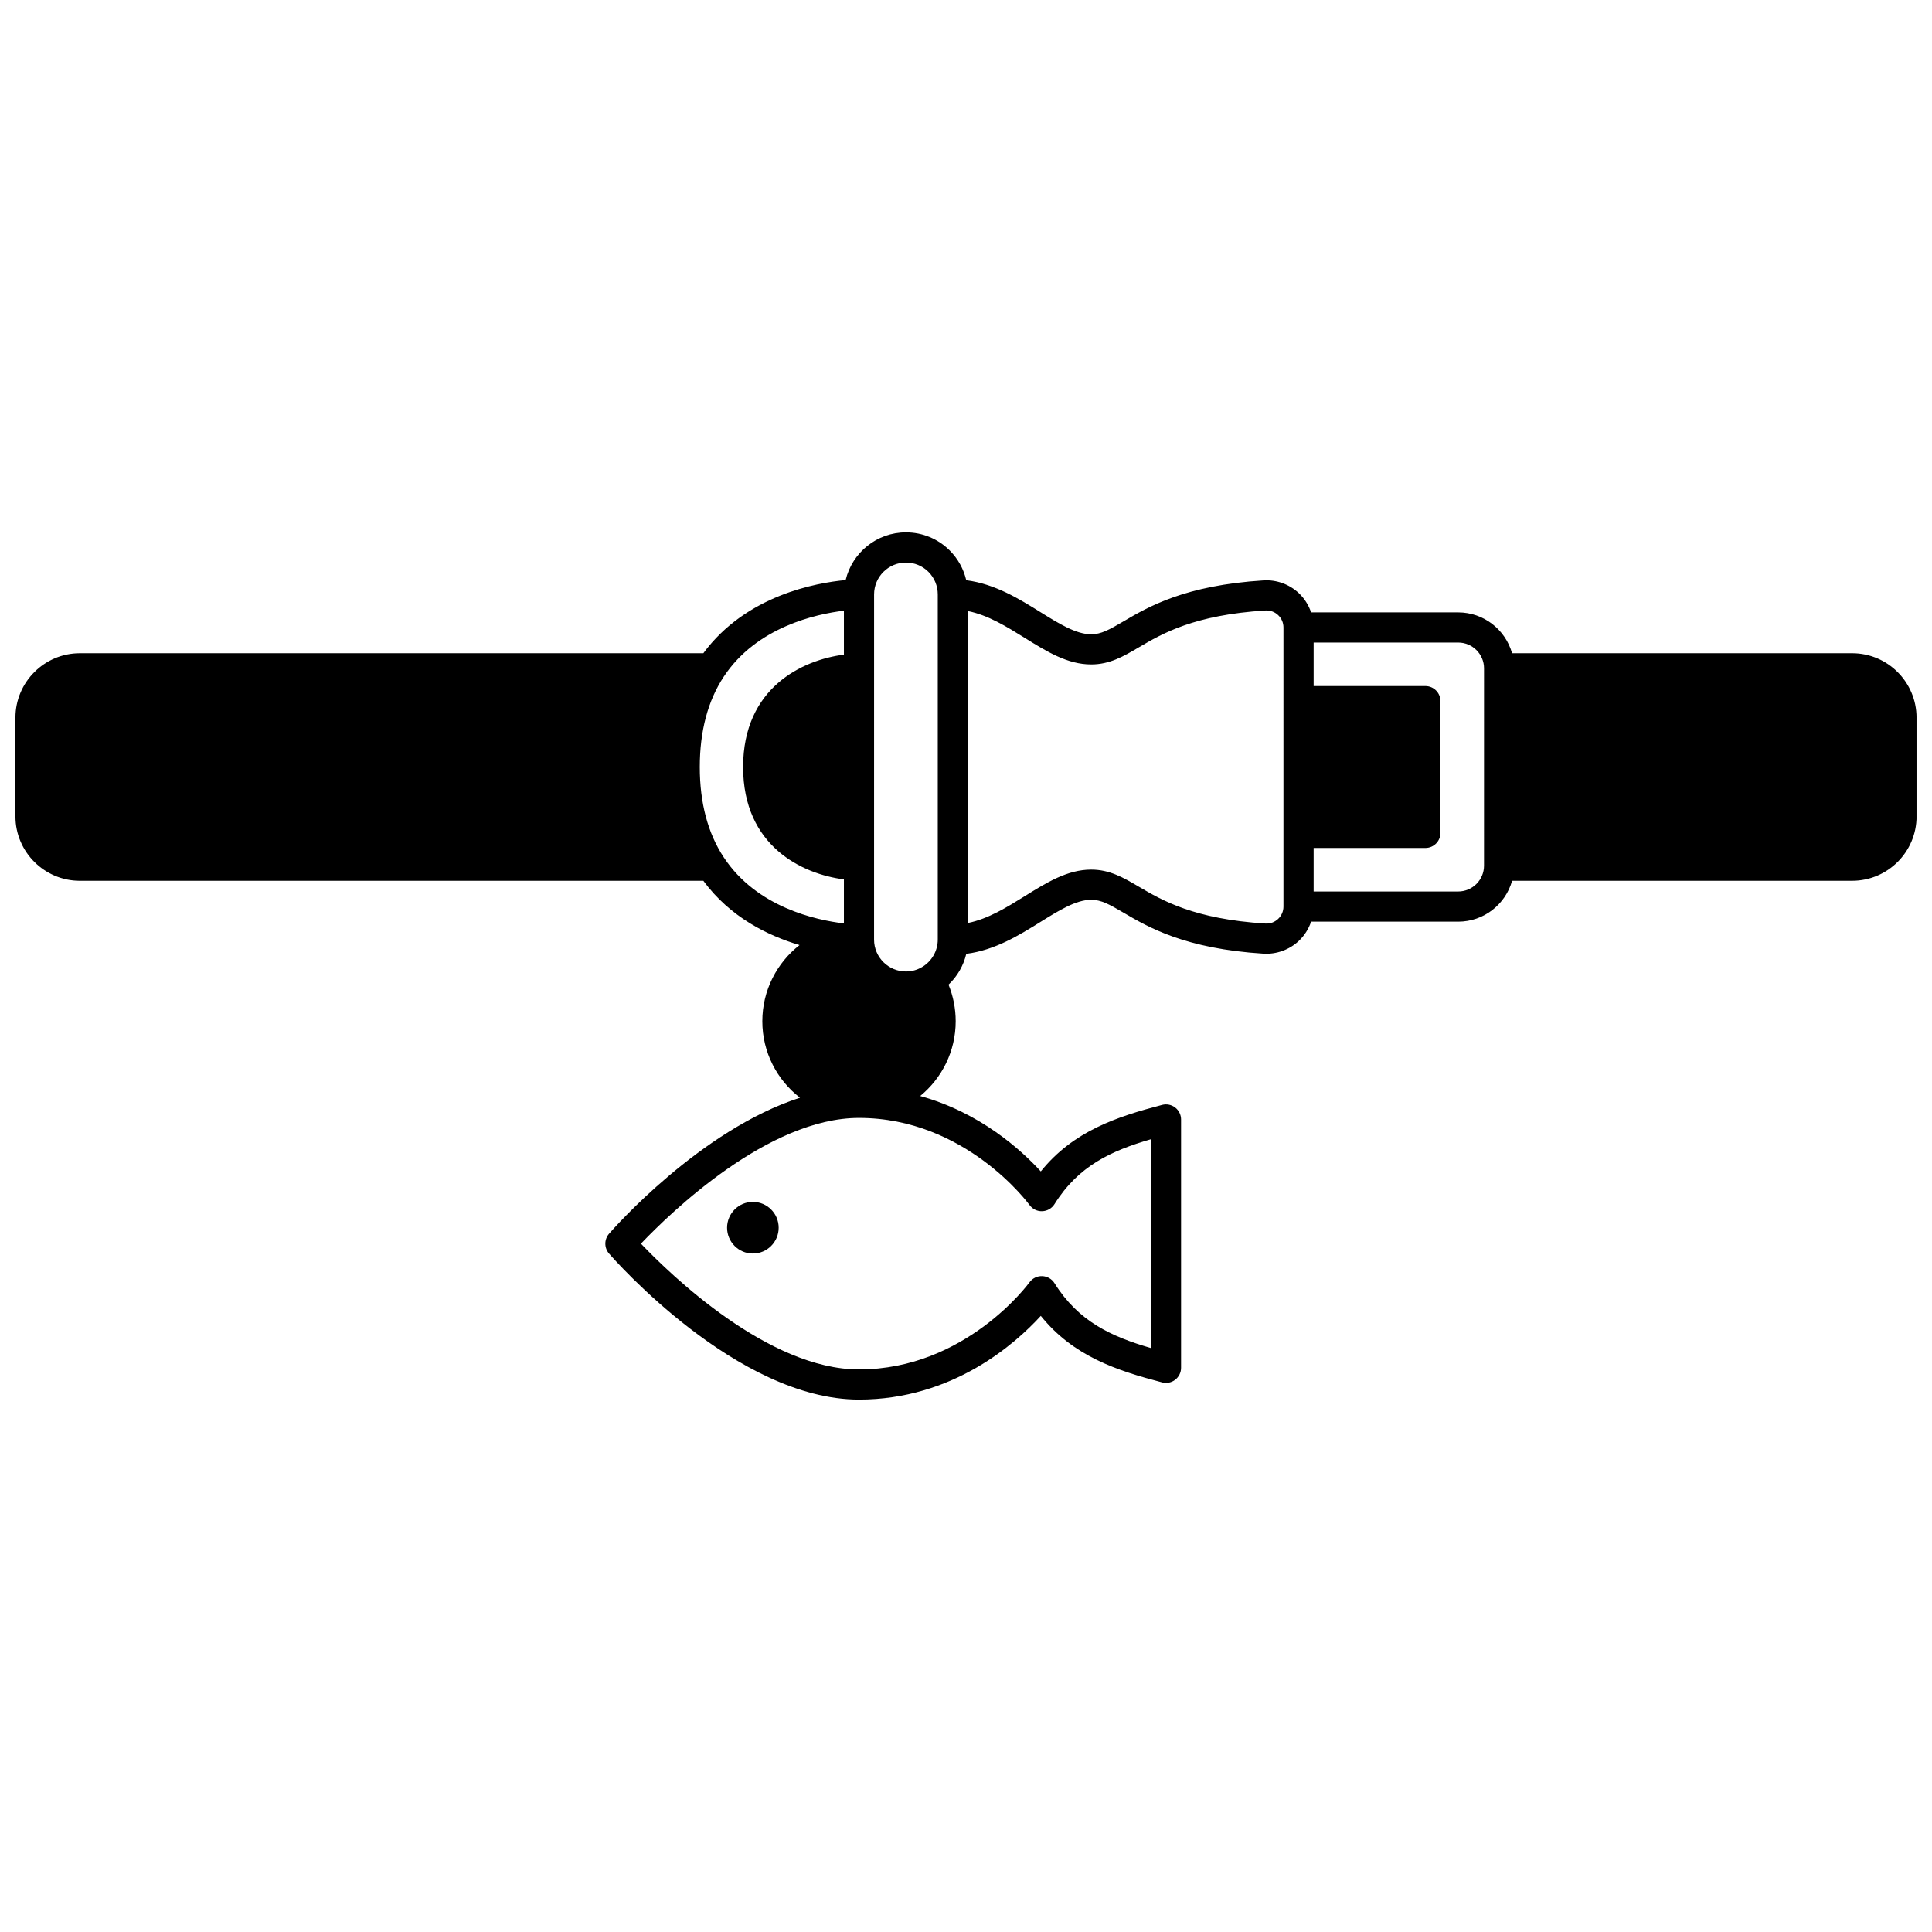 <?xml version="1.0" encoding="UTF-8"?>
<!-- Uploaded to: SVG Find, www.svgrepo.com, Generator: SVG Find Mixer Tools -->
<svg width="800px" height="800px" version="1.1" viewBox="144 144 512 512" xmlns="http://www.w3.org/2000/svg">
 <defs>
  <clipPath id="a">
   <path d="m148.09 285h503.81v230h-503.81z"/>
  </clipPath>
 </defs>
 <path d="m343.52 476.2c3.777 0 6.836-3.07 6.836-6.836 0-3.777-3.059-6.848-6.836-6.848-3.777 0-6.836 3.07-6.836 6.848 0 3.766 3.059 6.836 6.836 6.836z"/>
 <g clip-path="url(#a)">
  <path d="m634.84 317.11h-90.129c-1.754-6.234-7.481-10.824-14.273-10.824h-38.984c-0.652-1.934-1.766-3.703-3.273-5.117-2.508-2.352-5.91-3.578-9.34-3.359-20.824 1.297-30.594 7.035-37.055 10.828-3.856 2.266-5.992 3.449-8.621 3.449-4.004 0-8.574-2.844-13.414-5.852-5.695-3.543-12.055-7.492-19.684-8.469-0.688-2.949-2.168-5.664-4.367-7.871-3.109-3.106-7.234-4.812-11.613-4.812-7.758 0-14.262 5.406-15.984 12.641-7.758 0.711-26.375 4.019-37.707 19.387h-165.23c-9.414 0-17.074 7.66-17.074 17.074v26.16c0 9.414 7.66 17.074 17.074 17.074h165.23c7.117 9.66 17.113 14.551 25.492 17.035-5.996 4.691-9.863 11.992-9.863 20.18 0 8.242 3.914 15.582 9.98 20.27-26.406 8.504-49.457 34.73-50.605 36.055-1.305 1.504-1.305 3.738 0 5.242 1.371 1.582 33.984 38.703 66.246 38.703 24.758 0 41.34-14.703 48.176-22.184 8.629 10.703 20.137 14.488 32.16 17.633 1.199 0.312 2.477 0.055 3.457-0.703 0.98-0.758 1.555-1.926 1.555-3.164v-65.816c0-1.238-0.574-2.406-1.555-3.164-0.98-0.758-2.258-1.016-3.457-0.703-12.023 3.148-23.531 6.93-32.16 17.633-5.215-5.703-16.105-15.605-31.961-19.984 5.738-4.703 9.406-11.84 9.406-19.82 0-3.344-0.656-6.637-1.898-9.688 2.328-2.203 3.969-5.051 4.707-8.168 7.629-0.977 13.988-4.926 19.684-8.469 4.84-3.012 9.41-5.852 13.414-5.852 2.629 0 4.766 1.18 8.621 3.445 6.461 3.793 16.227 9.527 37.055 10.832 3.422 0.203 6.84-1.02 9.344-3.379 1.504-1.414 2.609-3.18 3.266-5.102h38.988c6.793 0 12.52-4.594 14.273-10.836h90.129c9.41 0 17.062-7.66 17.062-17.074l-0.008-26.156c0-9.414-7.652-17.074-17.062-17.074zm-259.2-15.582c0-4.66 3.789-8.445 8.445-8.445 2.25 0 4.375 0.879 5.961 2.461 1.594 1.602 2.473 3.727 2.473 5.984v91.484c0 2.992-1.609 5.785-4.199 7.289-0.004 0.004-0.012 0.008-0.016 0.008-1.289 0.758-2.711 1.141-4.223 1.141-4.656 0-8.445-3.785-8.445-8.438zm-39.828 69.688c-4.223-6.391-6.363-14.449-6.363-23.945 0-9.504 2.141-17.566 6.363-23.957 8.691-13.168 24.461-16.59 31.832-17.477v11.645c-10.98 1.41-26.711 8.746-26.711 29.789 0 21.035 15.73 28.367 26.711 29.777v11.668c-7.359-0.867-23.102-4.258-31.832-17.5zm80.996 92.09c0.773 1.086 2.035 1.727 3.375 1.676 1.336-0.039 2.562-0.742 3.269-1.875 6.348-10.145 15-14.125 25.539-17.191v55.332c-10.543-3.066-19.191-7.047-25.539-17.191-0.707-1.129-1.934-1.832-3.266-1.871-1.336-0.051-2.602 0.586-3.379 1.668-0.164 0.23-16.883 23.059-45.168 23.059-23.996 0-49.883-25.047-57.785-33.328 7.894-8.285 33.75-33.324 57.785-33.324 28.289-0.004 45.004 22.824 45.168 23.047zm67.32-79.051c0 1.25-0.504 2.418-1.418 3.277-0.918 0.863-2.113 1.301-3.371 1.219-18.918-1.184-27.348-6.133-33.5-9.746-4.156-2.441-7.746-4.547-12.672-4.547-6.289 0-11.801 3.43-17.637 7.059-4.762 2.961-9.66 6.004-15.012 7.082v-82.66c5.352 1.078 10.246 4.121 15.012 7.082 5.836 3.629 11.348 7.059 17.637 7.059 4.926 0 8.516-2.109 12.672-4.551 6.152-3.613 14.582-8.566 33.504-9.742 1.254-0.082 2.449 0.352 3.363 1.211 0.918 0.859 1.422 2.027 1.422 3.285zm53.152-10.836c0 3.769-3.066 6.836-6.84 6.836l-38.312 0.004v-11.535h29.609c2.207 0 4-1.789 4-4l-0.004-34.918c0-2.207-1.789-4-4-4l-29.605 0.004v-11.527h38.316c3.769 0 6.84 3.062 6.84 6.828z"/>
 </g>
</svg>